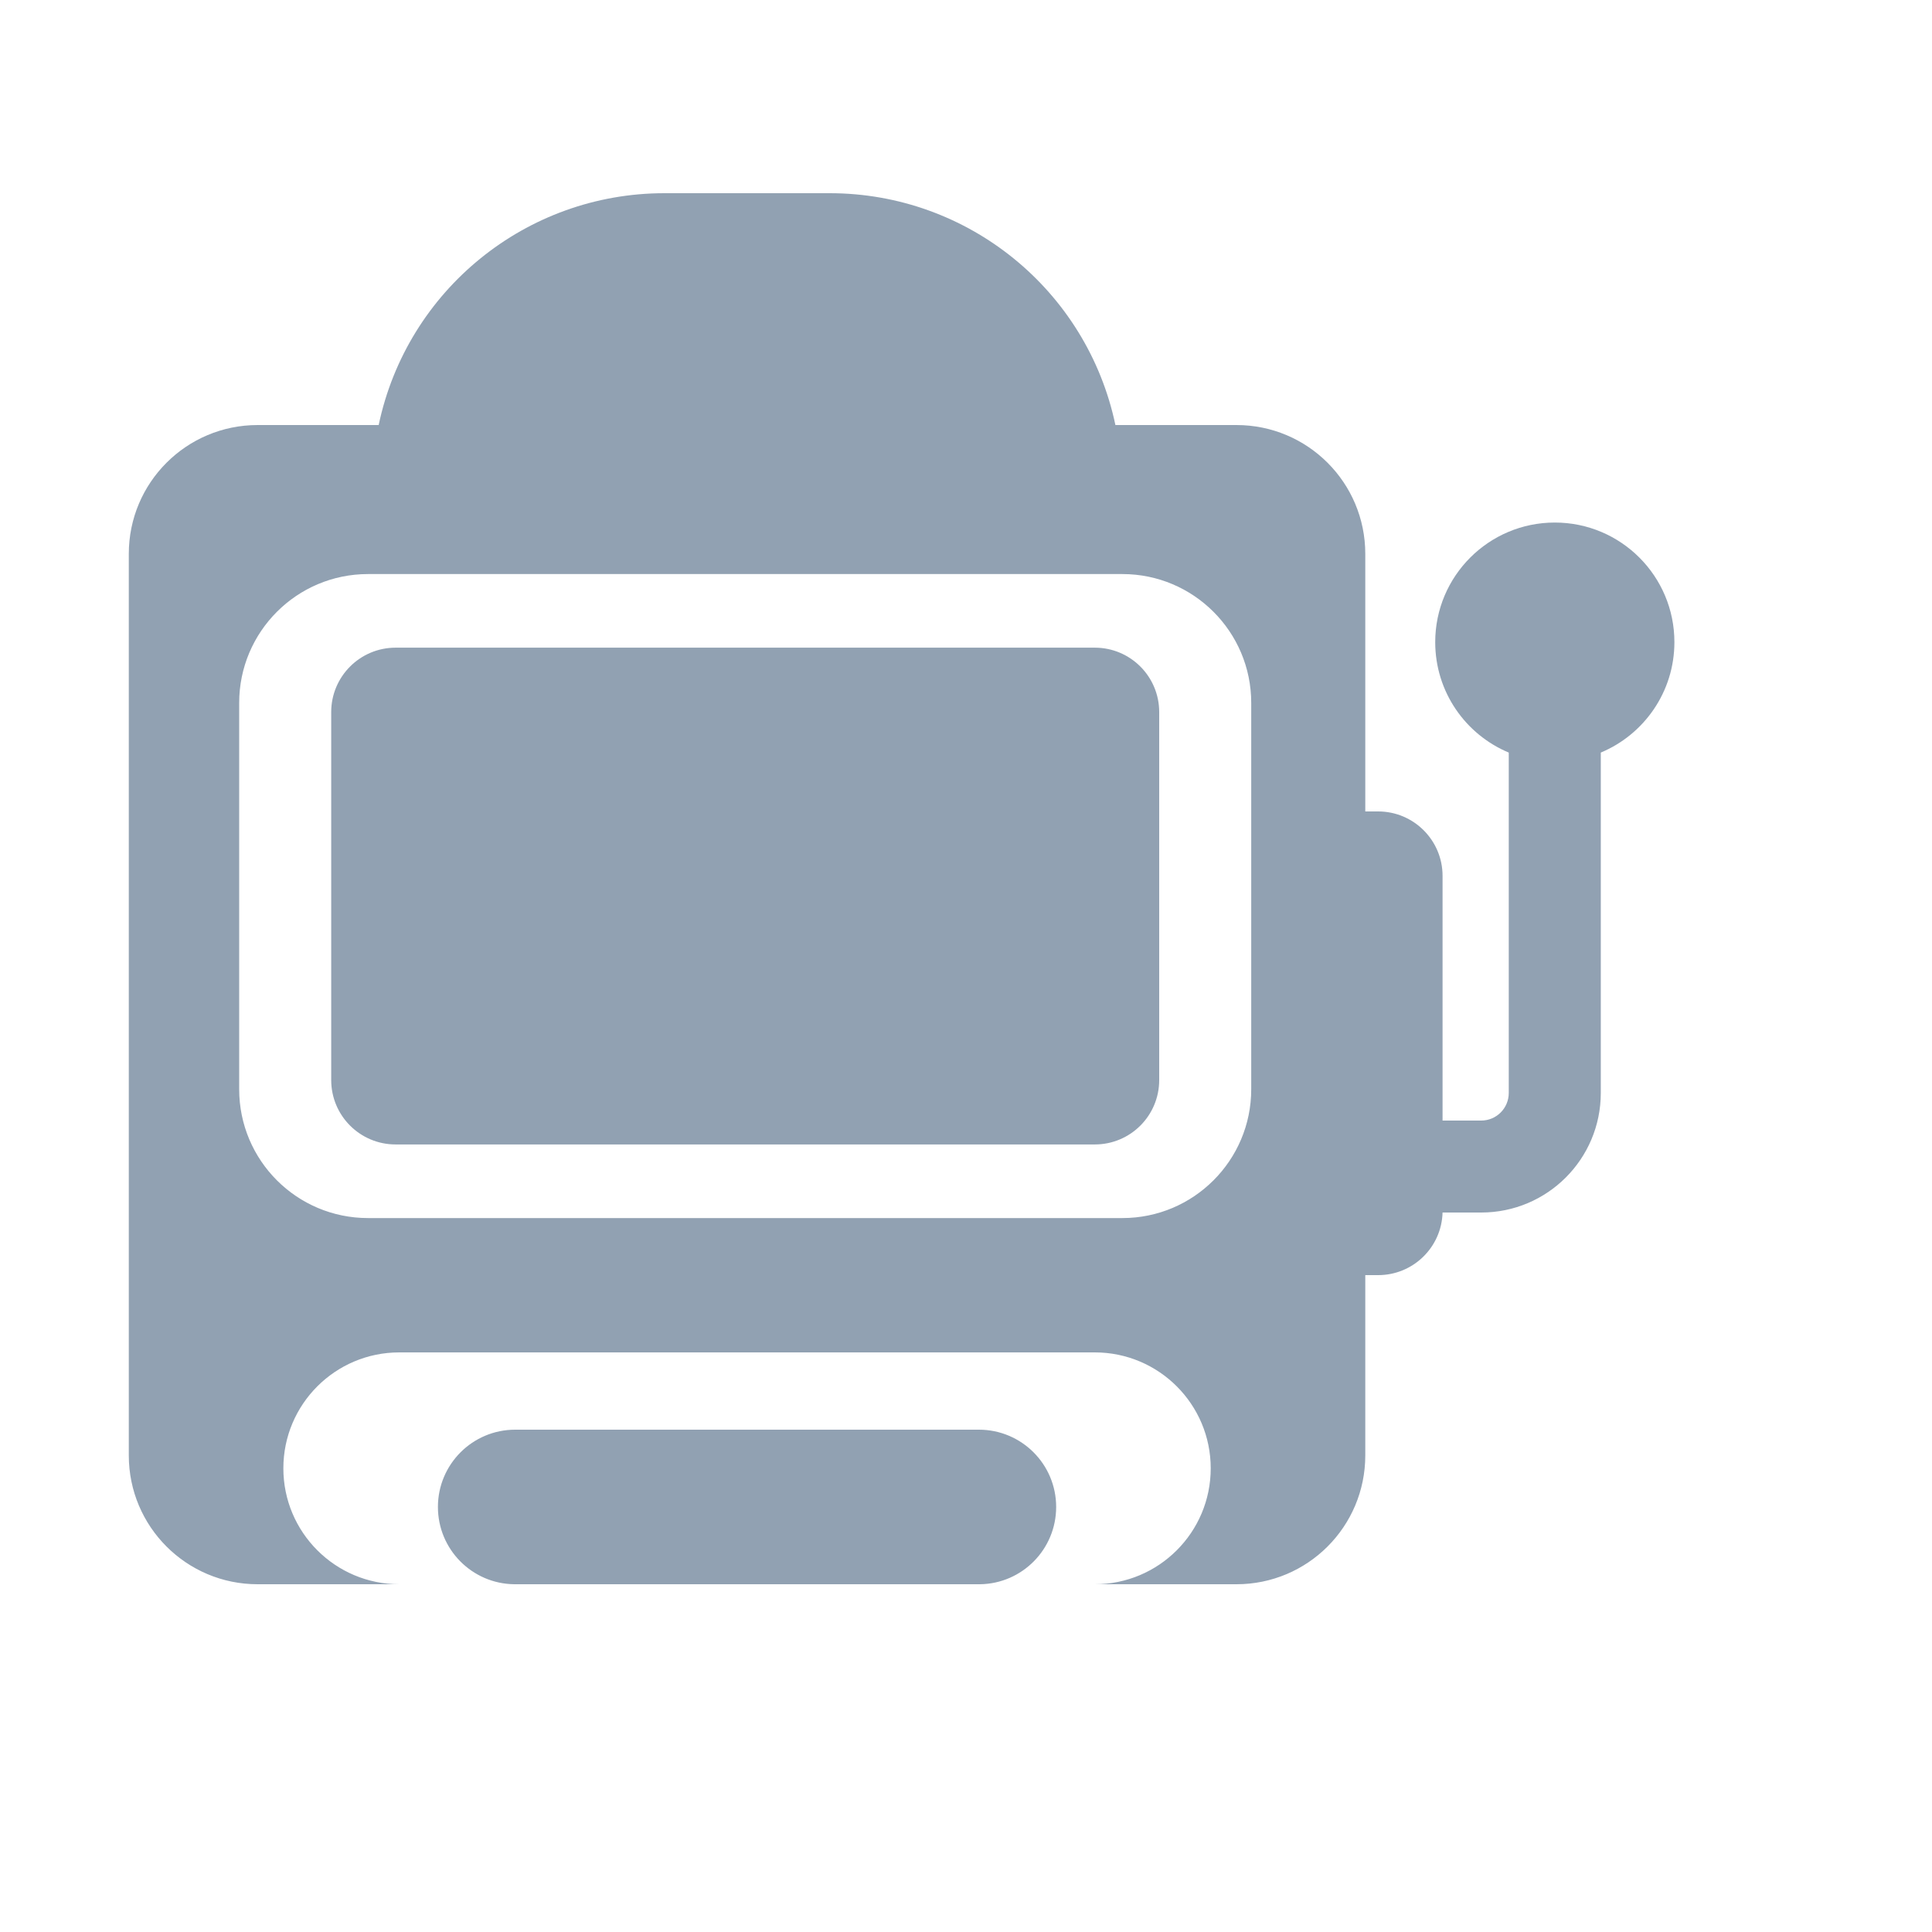 <svg xmlns:xlink="http://www.w3.org/1999/xlink" xmlns="http://www.w3.org/2000/svg" data-v-2e7d3d49="" data-v-2649ddd0="" aria-hidden="true" class="svg-icon Icon-iSlot" width="30"  height="30" ><defs><symbol xmlns="http://www.w3.org/2000/svg" viewBox="0 0 30 30" fill="none" id="icon-Icon-iSlot">
<path fill-rule="evenodd" clip-rule="evenodd" d="M10.317 3C8.171 3 6.321 4.504 5.88 6.6H4C2.895 6.6 2 7.495 2 8.6V22.6C2 23.705 2.895 24.6 4 24.6H8H15.2H19.2C20.305 24.6 21.2 23.705 21.2 22.6V19.8H21.4C21.943 19.8 22.385 19.368 22.4 18.828H23C24.026 18.828 24.857 17.997 24.857 16.971V11.686C25.528 11.406 26 10.744 26 9.971C26 8.946 25.169 8.114 24.143 8.114C23.117 8.114 22.286 8.946 22.286 9.971C22.286 10.744 22.757 11.406 23.428 11.686V16.971C23.428 17.208 23.237 17.4 23 17.4H22.4V13.6C22.4 13.048 21.952 12.6 21.4 12.6H21.2V8.6C21.2 7.495 20.305 6.6 19.2 6.6H17.32C16.879 4.504 15.029 3 12.883 3H10.317ZM15.216 24.6H17C17.994 24.6 18.8 23.794 18.8 22.8C18.8 21.806 17.994 21 17 21H6.2C5.206 21 4.4 21.806 4.4 22.8C4.4 23.794 5.206 24.6 6.2 24.6H7.985C7.329 24.592 6.8 24.058 6.8 23.4C6.8 22.737 7.337 22.2 8 22.2H15.2C15.863 22.2 16.4 22.737 16.4 23.4C16.4 24.058 15.871 24.592 15.216 24.6ZM3.714 10.914C3.714 9.81 4.61 8.914 5.714 8.914H17.429C18.533 8.914 19.429 9.81 19.429 10.914V16.914C19.429 18.019 18.533 18.914 17.429 18.914H5.714C4.61 18.914 3.714 18.019 3.714 16.914V10.914ZM6.143 10.057C5.591 10.057 5.143 10.505 5.143 11.057V16.771C5.143 17.324 5.591 17.771 6.143 17.771H17C17.553 17.771 18 17.324 18 16.771V11.057C18 10.505 17.553 10.057 17 10.057H6.143Z" fill="#91A1B2"></path>
</symbol></defs><use data-v-2e7d3d49="" href="#icon-Icon-iSlot" fill="#7E7E7E"></use></svg>